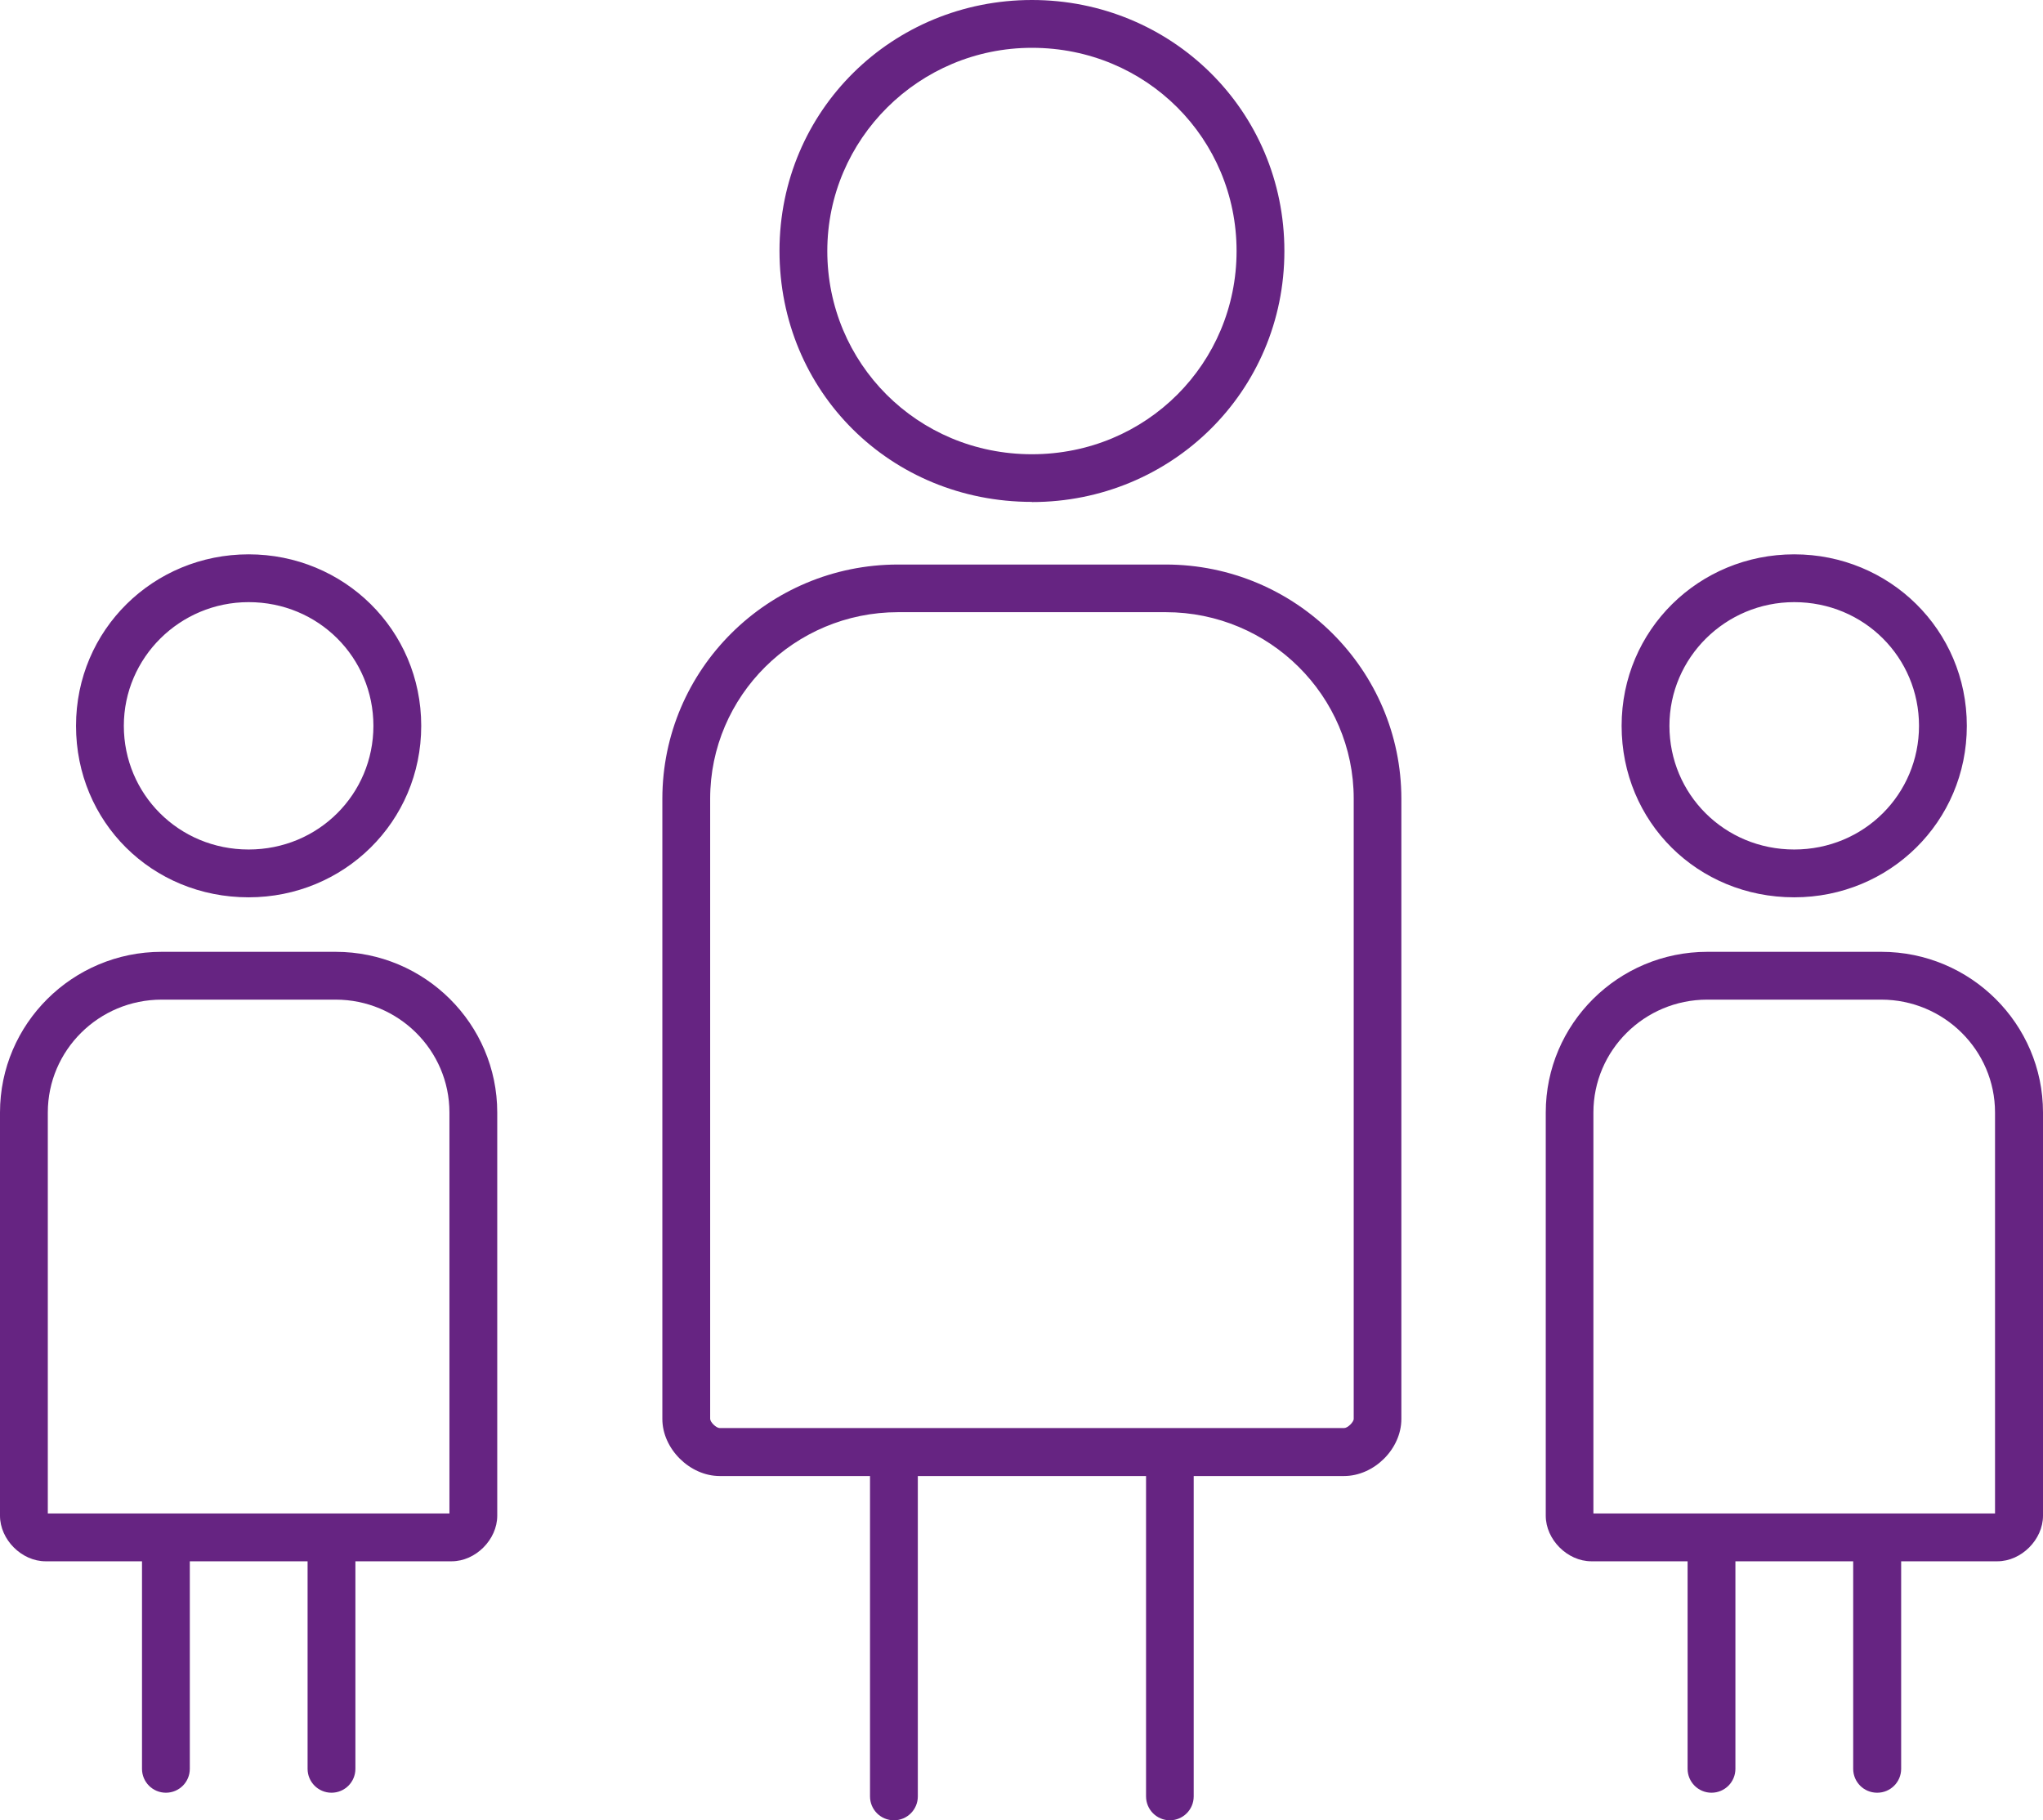 <?xml version="1.0" encoding="UTF-8"?>
<svg xmlns="http://www.w3.org/2000/svg" id="Ebene_2" width="128.19" height="114.21" viewBox="0 0 128.19 114.21">
  <defs>
    <style>.cls-1{fill:#662482;}</style>
  </defs>
  <g id="Ebene_1-2">
    <path class="cls-1" d="M73.41,114.21c-.83,0-1.5-.67-1.5-1.5v-20.1h-14.32v20.1c0,.83-.67,1.5-1.5,1.5s-1.5-.67-1.5-1.5v-20.1h-9.43c-1.88,0-3.6-1.71-3.6-3.58v-38.91c0-8.11,6.63-14.7,14.79-14.7h16.79c8.16,0,14.79,6.6,14.79,14.7v38.91c0,1.88-1.71,3.58-3.6,3.58h-9.43v20.1c0,.83-.67,1.5-1.5,1.5ZM56.35,38.41c-6.5,0-11.79,5.25-11.79,11.7v38.91c0,.21.38.58.6.58h39.18c.22,0,.6-.37.6-.58v-38.91c0-6.45-5.29-11.7-11.79-11.7h-16.79ZM117.78,112.48c-.83,0-1.5-.67-1.5-1.5v-13.02h-7.39v13.02c0,.83-.67,1.5-1.5,1.5s-1.5-.67-1.5-1.5v-13.02h-6.04c-1.5,0-2.86-1.36-2.86-2.86v-25.3c0-5.56,4.55-10.08,10.14-10.08h10.92c5.59,0,10.14,4.52,10.14,10.08v25.3c0,1.5-1.36,2.86-2.86,2.86h-6.04v13.02c0,.83-.67,1.5-1.5,1.5ZM99.98,94.96h25.2v-25.16c0-3.91-3.21-7.08-7.14-7.08h-10.92c-3.94,0-7.14,3.18-7.14,7.08v25.16ZM20.8,112.48c-.83,0-1.5-.67-1.5-1.5v-13.02h-7.39v13.02c0,.83-.67,1.5-1.5,1.5s-1.5-.67-1.5-1.5v-13.02H2.86c-1.5,0-2.86-1.36-2.86-2.86v-25.3c0-5.56,4.55-10.08,10.14-10.08h10.92c5.59,0,10.14,4.52,10.14,10.08v25.3c0,1.5-1.36,2.86-2.86,2.86h-6.04v13.02c0,.83-.67,1.5-1.5,1.5ZM3,94.96h25.2v-25.16c0-3.91-3.21-7.08-7.14-7.08h-10.92c-3.94,0-7.14,3.18-7.14,7.08v25.16ZM112.58,56.3c-6.07,0-10.83-4.73-10.83-10.76s4.86-10.76,10.83-10.76,10.83,4.73,10.83,10.76-4.86,10.76-10.83,10.76ZM112.58,37.78c-4.31,0-7.83,3.48-7.83,7.76s3.44,7.76,7.83,7.76,7.83-3.48,7.83-7.76-3.44-7.76-7.83-7.76ZM15.6,56.3c-6.07,0-10.83-4.73-10.83-10.76s4.86-10.76,10.83-10.76,10.83,4.73,10.83,10.76-4.86,10.76-10.83,10.76ZM15.6,37.78c-4.31,0-7.83,3.48-7.83,7.76s3.44,7.76,7.83,7.76,7.83-3.48,7.83-7.76-3.44-7.76-7.83-7.76ZM64.75,31.49c-8.88,0-15.84-6.92-15.84-15.75S56.01,0,64.75,0s15.84,6.92,15.84,15.75-7.11,15.75-15.84,15.75ZM64.75,3c-7.08,0-12.84,5.72-12.84,12.75s5.64,12.75,12.84,12.75,12.84-5.72,12.84-12.75-5.64-12.75-12.84-12.75Z"></path>
  </g>
</svg>
